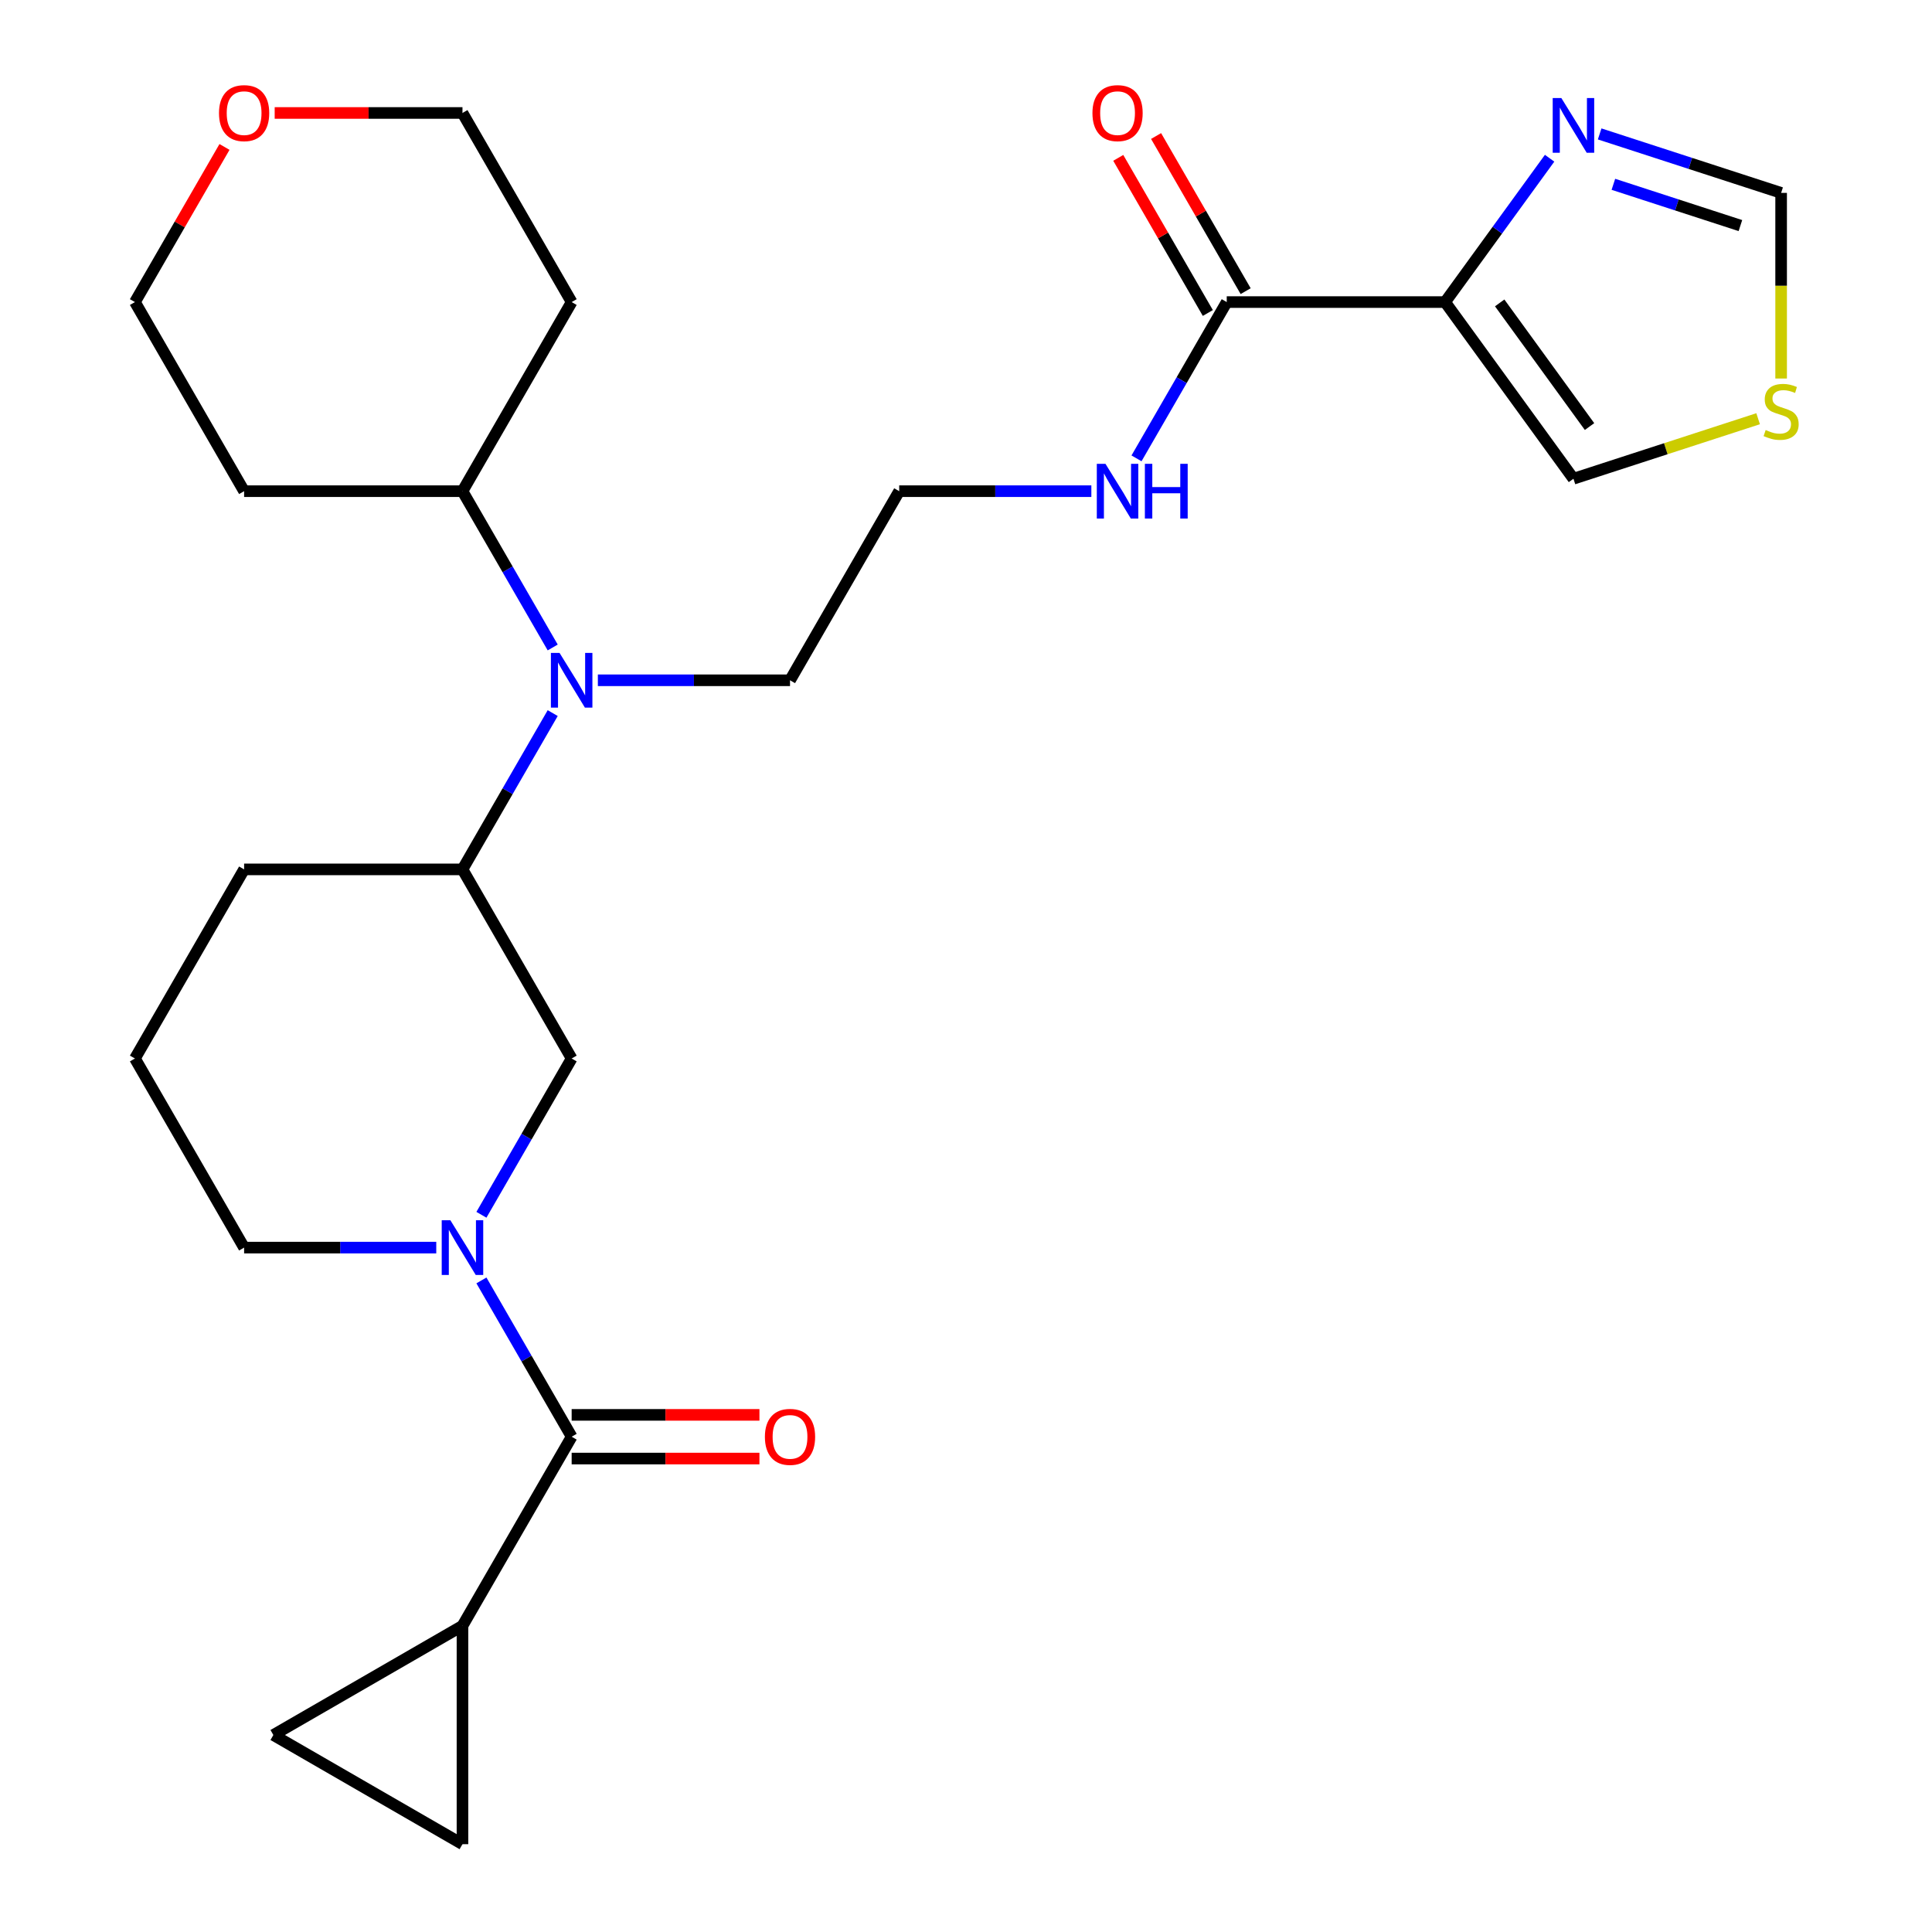 <?xml version='1.0' encoding='iso-8859-1'?>
<svg version='1.1' baseProfile='full'
              xmlns='http://www.w3.org/2000/svg'
                      xmlns:rdkit='http://www.rdkit.org/xml'
                      xmlns:xlink='http://www.w3.org/1999/xlink'
                  xml:space='preserve'
width='1000px' height='1000px' viewBox='0 0 1000 1000'>
<!-- END OF HEADER -->
<rect style='opacity:1.0;fill:#FFFFFF;stroke:none' width='1000' height='1000' x='0' y='0'> </rect>
<path class='bond-1' d='M 249.182,662.744 L 272.534,703.192' style='fill:none;fill-rule:evenodd;stroke:#0000FF;stroke-width:6px;stroke-linecap:butt;stroke-linejoin:miter;stroke-opacity:1' />
<path class='bond-1' d='M 272.534,703.192 L 295.887,743.64' style='fill:none;fill-rule:evenodd;stroke:#000000;stroke-width:6px;stroke-linecap:butt;stroke-linejoin:miter;stroke-opacity:1' />
<path class='bond-5' d='M 249.182,628.773 L 272.534,588.325' style='fill:none;fill-rule:evenodd;stroke:#0000FF;stroke-width:6px;stroke-linecap:butt;stroke-linejoin:miter;stroke-opacity:1' />
<path class='bond-5' d='M 272.534,588.325 L 295.887,547.877' style='fill:none;fill-rule:evenodd;stroke:#000000;stroke-width:6px;stroke-linecap:butt;stroke-linejoin:miter;stroke-opacity:1' />
<path class='bond-18' d='M 225.809,645.759 L 176.08,645.759' style='fill:none;fill-rule:evenodd;stroke:#0000FF;stroke-width:6px;stroke-linecap:butt;stroke-linejoin:miter;stroke-opacity:1' />
<path class='bond-18' d='M 176.08,645.759 L 126.351,645.759' style='fill:none;fill-rule:evenodd;stroke:#000000;stroke-width:6px;stroke-linecap:butt;stroke-linejoin:miter;stroke-opacity:1' />
<path class='bond-0' d='M 747.982,156.352 L 634.958,156.352' style='fill:none;fill-rule:evenodd;stroke:#000000;stroke-width:6px;stroke-linecap:butt;stroke-linejoin:miter;stroke-opacity:1' />
<path class='bond-2' d='M 747.982,156.352 L 775.028,119.125' style='fill:none;fill-rule:evenodd;stroke:#000000;stroke-width:6px;stroke-linecap:butt;stroke-linejoin:miter;stroke-opacity:1' />
<path class='bond-2' d='M 775.028,119.125 L 802.075,81.899' style='fill:none;fill-rule:evenodd;stroke:#0000FF;stroke-width:6px;stroke-linecap:butt;stroke-linejoin:miter;stroke-opacity:1' />
<path class='bond-12' d='M 747.982,156.352 L 814.416,247.79' style='fill:none;fill-rule:evenodd;stroke:#000000;stroke-width:6px;stroke-linecap:butt;stroke-linejoin:miter;stroke-opacity:1' />
<path class='bond-12' d='M 776.235,156.781 L 822.738,220.787' style='fill:none;fill-rule:evenodd;stroke:#000000;stroke-width:6px;stroke-linecap:butt;stroke-linejoin:miter;stroke-opacity:1' />
<path class='bond-3' d='M 295.887,743.64 L 239.375,841.522' style='fill:none;fill-rule:evenodd;stroke:#000000;stroke-width:6px;stroke-linecap:butt;stroke-linejoin:miter;stroke-opacity:1' />
<path class='bond-13' d='M 295.887,754.943 L 344.486,754.943' style='fill:none;fill-rule:evenodd;stroke:#000000;stroke-width:6px;stroke-linecap:butt;stroke-linejoin:miter;stroke-opacity:1' />
<path class='bond-13' d='M 344.486,754.943 L 393.085,754.943' style='fill:none;fill-rule:evenodd;stroke:#FF0000;stroke-width:6px;stroke-linecap:butt;stroke-linejoin:miter;stroke-opacity:1' />
<path class='bond-13' d='M 295.887,732.338 L 344.486,732.338' style='fill:none;fill-rule:evenodd;stroke:#000000;stroke-width:6px;stroke-linecap:butt;stroke-linejoin:miter;stroke-opacity:1' />
<path class='bond-13' d='M 344.486,732.338 L 393.085,732.338' style='fill:none;fill-rule:evenodd;stroke:#FF0000;stroke-width:6px;stroke-linecap:butt;stroke-linejoin:miter;stroke-opacity:1' />
<path class='bond-11' d='M 827.981,69.321 L 874.944,84.58' style='fill:none;fill-rule:evenodd;stroke:#0000FF;stroke-width:6px;stroke-linecap:butt;stroke-linejoin:miter;stroke-opacity:1' />
<path class='bond-11' d='M 874.944,84.58 L 921.908,99.84' style='fill:none;fill-rule:evenodd;stroke:#000000;stroke-width:6px;stroke-linecap:butt;stroke-linejoin:miter;stroke-opacity:1' />
<path class='bond-11' d='M 835.085,95.397 L 867.959,106.079' style='fill:none;fill-rule:evenodd;stroke:#0000FF;stroke-width:6px;stroke-linecap:butt;stroke-linejoin:miter;stroke-opacity:1' />
<path class='bond-11' d='M 867.959,106.079 L 900.833,116.76' style='fill:none;fill-rule:evenodd;stroke:#000000;stroke-width:6px;stroke-linecap:butt;stroke-linejoin:miter;stroke-opacity:1' />
<path class='bond-8' d='M 239.375,841.522 L 239.375,954.545' style='fill:none;fill-rule:evenodd;stroke:#000000;stroke-width:6px;stroke-linecap:butt;stroke-linejoin:miter;stroke-opacity:1' />
<path class='bond-9' d='M 239.375,841.522 L 141.494,898.034' style='fill:none;fill-rule:evenodd;stroke:#000000;stroke-width:6px;stroke-linecap:butt;stroke-linejoin:miter;stroke-opacity:1' />
<path class='bond-4' d='M 634.958,156.352 L 611.606,196.799' style='fill:none;fill-rule:evenodd;stroke:#000000;stroke-width:6px;stroke-linecap:butt;stroke-linejoin:miter;stroke-opacity:1' />
<path class='bond-4' d='M 611.606,196.799 L 588.253,237.247' style='fill:none;fill-rule:evenodd;stroke:#0000FF;stroke-width:6px;stroke-linecap:butt;stroke-linejoin:miter;stroke-opacity:1' />
<path class='bond-15' d='M 644.746,150.7 L 621.567,110.552' style='fill:none;fill-rule:evenodd;stroke:#000000;stroke-width:6px;stroke-linecap:butt;stroke-linejoin:miter;stroke-opacity:1' />
<path class='bond-15' d='M 621.567,110.552 L 598.388,70.404' style='fill:none;fill-rule:evenodd;stroke:#FF0000;stroke-width:6px;stroke-linecap:butt;stroke-linejoin:miter;stroke-opacity:1' />
<path class='bond-15' d='M 625.17,162.003 L 601.991,121.855' style='fill:none;fill-rule:evenodd;stroke:#000000;stroke-width:6px;stroke-linecap:butt;stroke-linejoin:miter;stroke-opacity:1' />
<path class='bond-15' d='M 601.991,121.855 L 578.811,81.707' style='fill:none;fill-rule:evenodd;stroke:#FF0000;stroke-width:6px;stroke-linecap:butt;stroke-linejoin:miter;stroke-opacity:1' />
<path class='bond-7' d='M 295.887,547.877 L 239.375,449.996' style='fill:none;fill-rule:evenodd;stroke:#000000;stroke-width:6px;stroke-linecap:butt;stroke-linejoin:miter;stroke-opacity:1' />
<path class='bond-6' d='M 286.08,369.1 L 262.728,409.548' style='fill:none;fill-rule:evenodd;stroke:#0000FF;stroke-width:6px;stroke-linecap:butt;stroke-linejoin:miter;stroke-opacity:1' />
<path class='bond-6' d='M 262.728,409.548 L 239.375,449.996' style='fill:none;fill-rule:evenodd;stroke:#000000;stroke-width:6px;stroke-linecap:butt;stroke-linejoin:miter;stroke-opacity:1' />
<path class='bond-14' d='M 286.08,335.129 L 262.728,294.681' style='fill:none;fill-rule:evenodd;stroke:#0000FF;stroke-width:6px;stroke-linecap:butt;stroke-linejoin:miter;stroke-opacity:1' />
<path class='bond-14' d='M 262.728,294.681 L 239.375,254.233' style='fill:none;fill-rule:evenodd;stroke:#000000;stroke-width:6px;stroke-linecap:butt;stroke-linejoin:miter;stroke-opacity:1' />
<path class='bond-22' d='M 309.453,352.114 L 359.182,352.114' style='fill:none;fill-rule:evenodd;stroke:#0000FF;stroke-width:6px;stroke-linecap:butt;stroke-linejoin:miter;stroke-opacity:1' />
<path class='bond-22' d='M 359.182,352.114 L 408.911,352.114' style='fill:none;fill-rule:evenodd;stroke:#000000;stroke-width:6px;stroke-linecap:butt;stroke-linejoin:miter;stroke-opacity:1' />
<path class='bond-27' d='M 239.375,449.996 L 126.351,449.996' style='fill:none;fill-rule:evenodd;stroke:#000000;stroke-width:6px;stroke-linecap:butt;stroke-linejoin:miter;stroke-opacity:1' />
<path class='bond-28' d='M 239.375,954.545 L 141.494,898.034' style='fill:none;fill-rule:evenodd;stroke:#000000;stroke-width:6px;stroke-linecap:butt;stroke-linejoin:miter;stroke-opacity:1' />
<path class='bond-10' d='M 910.002,216.732 L 862.209,232.261' style='fill:none;fill-rule:evenodd;stroke:#CCCC00;stroke-width:6px;stroke-linecap:butt;stroke-linejoin:miter;stroke-opacity:1' />
<path class='bond-10' d='M 862.209,232.261 L 814.416,247.79' style='fill:none;fill-rule:evenodd;stroke:#000000;stroke-width:6px;stroke-linecap:butt;stroke-linejoin:miter;stroke-opacity:1' />
<path class='bond-30' d='M 921.908,195.918 L 921.908,147.879' style='fill:none;fill-rule:evenodd;stroke:#CCCC00;stroke-width:6px;stroke-linecap:butt;stroke-linejoin:miter;stroke-opacity:1' />
<path class='bond-30' d='M 921.908,147.879 L 921.908,99.84' style='fill:none;fill-rule:evenodd;stroke:#000000;stroke-width:6px;stroke-linecap:butt;stroke-linejoin:miter;stroke-opacity:1' />
<path class='bond-19' d='M 239.375,254.233 L 126.351,254.233' style='fill:none;fill-rule:evenodd;stroke:#000000;stroke-width:6px;stroke-linecap:butt;stroke-linejoin:miter;stroke-opacity:1' />
<path class='bond-20' d='M 239.375,254.233 L 295.887,156.352' style='fill:none;fill-rule:evenodd;stroke:#000000;stroke-width:6px;stroke-linecap:butt;stroke-linejoin:miter;stroke-opacity:1' />
<path class='bond-16' d='M 564.881,254.233 L 515.152,254.233' style='fill:none;fill-rule:evenodd;stroke:#0000FF;stroke-width:6px;stroke-linecap:butt;stroke-linejoin:miter;stroke-opacity:1' />
<path class='bond-16' d='M 515.152,254.233 L 465.423,254.233' style='fill:none;fill-rule:evenodd;stroke:#000000;stroke-width:6px;stroke-linecap:butt;stroke-linejoin:miter;stroke-opacity:1' />
<path class='bond-17' d='M 142.177,58.47 L 190.776,58.47' style='fill:none;fill-rule:evenodd;stroke:#FF0000;stroke-width:6px;stroke-linecap:butt;stroke-linejoin:miter;stroke-opacity:1' />
<path class='bond-17' d='M 190.776,58.47 L 239.375,58.47' style='fill:none;fill-rule:evenodd;stroke:#000000;stroke-width:6px;stroke-linecap:butt;stroke-linejoin:miter;stroke-opacity:1' />
<path class='bond-29' d='M 116.198,76.056 L 93.019,116.204' style='fill:none;fill-rule:evenodd;stroke:#FF0000;stroke-width:6px;stroke-linecap:butt;stroke-linejoin:miter;stroke-opacity:1' />
<path class='bond-29' d='M 93.019,116.204 L 69.839,156.352' style='fill:none;fill-rule:evenodd;stroke:#000000;stroke-width:6px;stroke-linecap:butt;stroke-linejoin:miter;stroke-opacity:1' />
<path class='bond-24' d='M 126.351,645.759 L 69.839,547.877' style='fill:none;fill-rule:evenodd;stroke:#000000;stroke-width:6px;stroke-linecap:butt;stroke-linejoin:miter;stroke-opacity:1' />
<path class='bond-25' d='M 126.351,254.233 L 69.839,156.352' style='fill:none;fill-rule:evenodd;stroke:#000000;stroke-width:6px;stroke-linecap:butt;stroke-linejoin:miter;stroke-opacity:1' />
<path class='bond-26' d='M 295.887,156.352 L 239.375,58.47' style='fill:none;fill-rule:evenodd;stroke:#000000;stroke-width:6px;stroke-linecap:butt;stroke-linejoin:miter;stroke-opacity:1' />
<path class='bond-21' d='M 465.423,254.233 L 408.911,352.114' style='fill:none;fill-rule:evenodd;stroke:#000000;stroke-width:6px;stroke-linecap:butt;stroke-linejoin:miter;stroke-opacity:1' />
<path class='bond-23' d='M 126.351,449.996 L 69.839,547.877' style='fill:none;fill-rule:evenodd;stroke:#000000;stroke-width:6px;stroke-linecap:butt;stroke-linejoin:miter;stroke-opacity:1' />
<path  class='atom-0' d='M 233.115 631.599
L 242.395 646.599
Q 243.315 648.079, 244.795 650.759
Q 246.275 653.439, 246.355 653.599
L 246.355 631.599
L 250.115 631.599
L 250.115 659.919
L 246.235 659.919
L 236.275 643.519
Q 235.115 641.599, 233.875 639.399
Q 232.675 637.199, 232.315 636.519
L 232.315 659.919
L 228.635 659.919
L 228.635 631.599
L 233.115 631.599
' fill='#0000FF'/>
<path  class='atom-3' d='M 808.156 50.753
L 817.436 65.753
Q 818.356 67.233, 819.836 69.913
Q 821.316 72.593, 821.396 72.753
L 821.396 50.753
L 825.156 50.753
L 825.156 79.073
L 821.276 79.073
L 811.316 62.673
Q 810.156 60.753, 808.916 58.553
Q 807.716 56.353, 807.356 55.673
L 807.356 79.073
L 803.676 79.073
L 803.676 50.753
L 808.156 50.753
' fill='#0000FF'/>
<path  class='atom-7' d='M 289.627 337.954
L 298.907 352.954
Q 299.827 354.434, 301.307 357.114
Q 302.787 359.794, 302.867 359.954
L 302.867 337.954
L 306.627 337.954
L 306.627 366.274
L 302.747 366.274
L 292.787 349.874
Q 291.627 347.954, 290.387 345.754
Q 289.187 343.554, 288.827 342.874
L 288.827 366.274
L 285.147 366.274
L 285.147 337.954
L 289.627 337.954
' fill='#0000FF'/>
<path  class='atom-11' d='M 913.908 222.583
Q 914.228 222.703, 915.548 223.263
Q 916.868 223.823, 918.308 224.183
Q 919.788 224.503, 921.228 224.503
Q 923.908 224.503, 925.468 223.223
Q 927.028 221.903, 927.028 219.623
Q 927.028 218.063, 926.228 217.103
Q 925.468 216.143, 924.268 215.623
Q 923.068 215.103, 921.068 214.503
Q 918.548 213.743, 917.028 213.023
Q 915.548 212.303, 914.468 210.783
Q 913.428 209.263, 913.428 206.703
Q 913.428 203.143, 915.828 200.943
Q 918.268 198.743, 923.068 198.743
Q 926.348 198.743, 930.068 200.303
L 929.148 203.383
Q 925.748 201.983, 923.188 201.983
Q 920.428 201.983, 918.908 203.143
Q 917.388 204.263, 917.428 206.223
Q 917.428 207.743, 918.188 208.663
Q 918.988 209.583, 920.108 210.103
Q 921.268 210.623, 923.188 211.223
Q 925.748 212.023, 927.268 212.823
Q 928.788 213.623, 929.868 215.263
Q 930.988 216.863, 930.988 219.623
Q 930.988 223.543, 928.348 225.663
Q 925.748 227.743, 921.388 227.743
Q 918.868 227.743, 916.948 227.183
Q 915.068 226.663, 912.828 225.743
L 913.908 222.583
' fill='#CCCC00'/>
<path  class='atom-14' d='M 395.911 743.72
Q 395.911 736.92, 399.271 733.12
Q 402.631 729.32, 408.911 729.32
Q 415.191 729.32, 418.551 733.12
Q 421.911 736.92, 421.911 743.72
Q 421.911 750.6, 418.511 754.52
Q 415.111 758.4, 408.911 758.4
Q 402.671 758.4, 399.271 754.52
Q 395.911 750.64, 395.911 743.72
M 408.911 755.2
Q 413.231 755.2, 415.551 752.32
Q 417.911 749.4, 417.911 743.72
Q 417.911 738.16, 415.551 735.36
Q 413.231 732.52, 408.911 732.52
Q 404.591 732.52, 402.231 735.32
Q 399.911 738.12, 399.911 743.72
Q 399.911 749.44, 402.231 752.32
Q 404.591 755.2, 408.911 755.2
' fill='#FF0000'/>
<path  class='atom-16' d='M 565.446 58.55
Q 565.446 51.75, 568.806 47.95
Q 572.166 44.15, 578.446 44.15
Q 584.726 44.15, 588.086 47.95
Q 591.446 51.75, 591.446 58.55
Q 591.446 65.43, 588.046 69.35
Q 584.646 73.23, 578.446 73.23
Q 572.206 73.23, 568.806 69.35
Q 565.446 65.47, 565.446 58.55
M 578.446 70.03
Q 582.766 70.03, 585.086 67.15
Q 587.446 64.23, 587.446 58.55
Q 587.446 52.99, 585.086 50.19
Q 582.766 47.35, 578.446 47.35
Q 574.126 47.35, 571.766 50.15
Q 569.446 52.95, 569.446 58.55
Q 569.446 64.27, 571.766 67.15
Q 574.126 70.03, 578.446 70.03
' fill='#FF0000'/>
<path  class='atom-17' d='M 572.186 240.073
L 581.466 255.073
Q 582.386 256.553, 583.866 259.233
Q 585.346 261.913, 585.426 262.073
L 585.426 240.073
L 589.186 240.073
L 589.186 268.393
L 585.306 268.393
L 575.346 251.993
Q 574.186 250.073, 572.946 247.873
Q 571.746 245.673, 571.386 244.993
L 571.386 268.393
L 567.706 268.393
L 567.706 240.073
L 572.186 240.073
' fill='#0000FF'/>
<path  class='atom-17' d='M 592.586 240.073
L 596.426 240.073
L 596.426 252.113
L 610.906 252.113
L 610.906 240.073
L 614.746 240.073
L 614.746 268.393
L 610.906 268.393
L 610.906 255.313
L 596.426 255.313
L 596.426 268.393
L 592.586 268.393
L 592.586 240.073
' fill='#0000FF'/>
<path  class='atom-18' d='M 113.351 58.55
Q 113.351 51.75, 116.711 47.95
Q 120.071 44.15, 126.351 44.15
Q 132.631 44.15, 135.991 47.95
Q 139.351 51.75, 139.351 58.55
Q 139.351 65.43, 135.951 69.35
Q 132.551 73.23, 126.351 73.23
Q 120.111 73.23, 116.711 69.35
Q 113.351 65.47, 113.351 58.55
M 126.351 70.03
Q 130.671 70.03, 132.991 67.15
Q 135.351 64.23, 135.351 58.55
Q 135.351 52.99, 132.991 50.19
Q 130.671 47.35, 126.351 47.35
Q 122.031 47.35, 119.671 50.15
Q 117.351 52.95, 117.351 58.55
Q 117.351 64.27, 119.671 67.15
Q 122.031 70.03, 126.351 70.03
' fill='#FF0000'/>
</svg>
